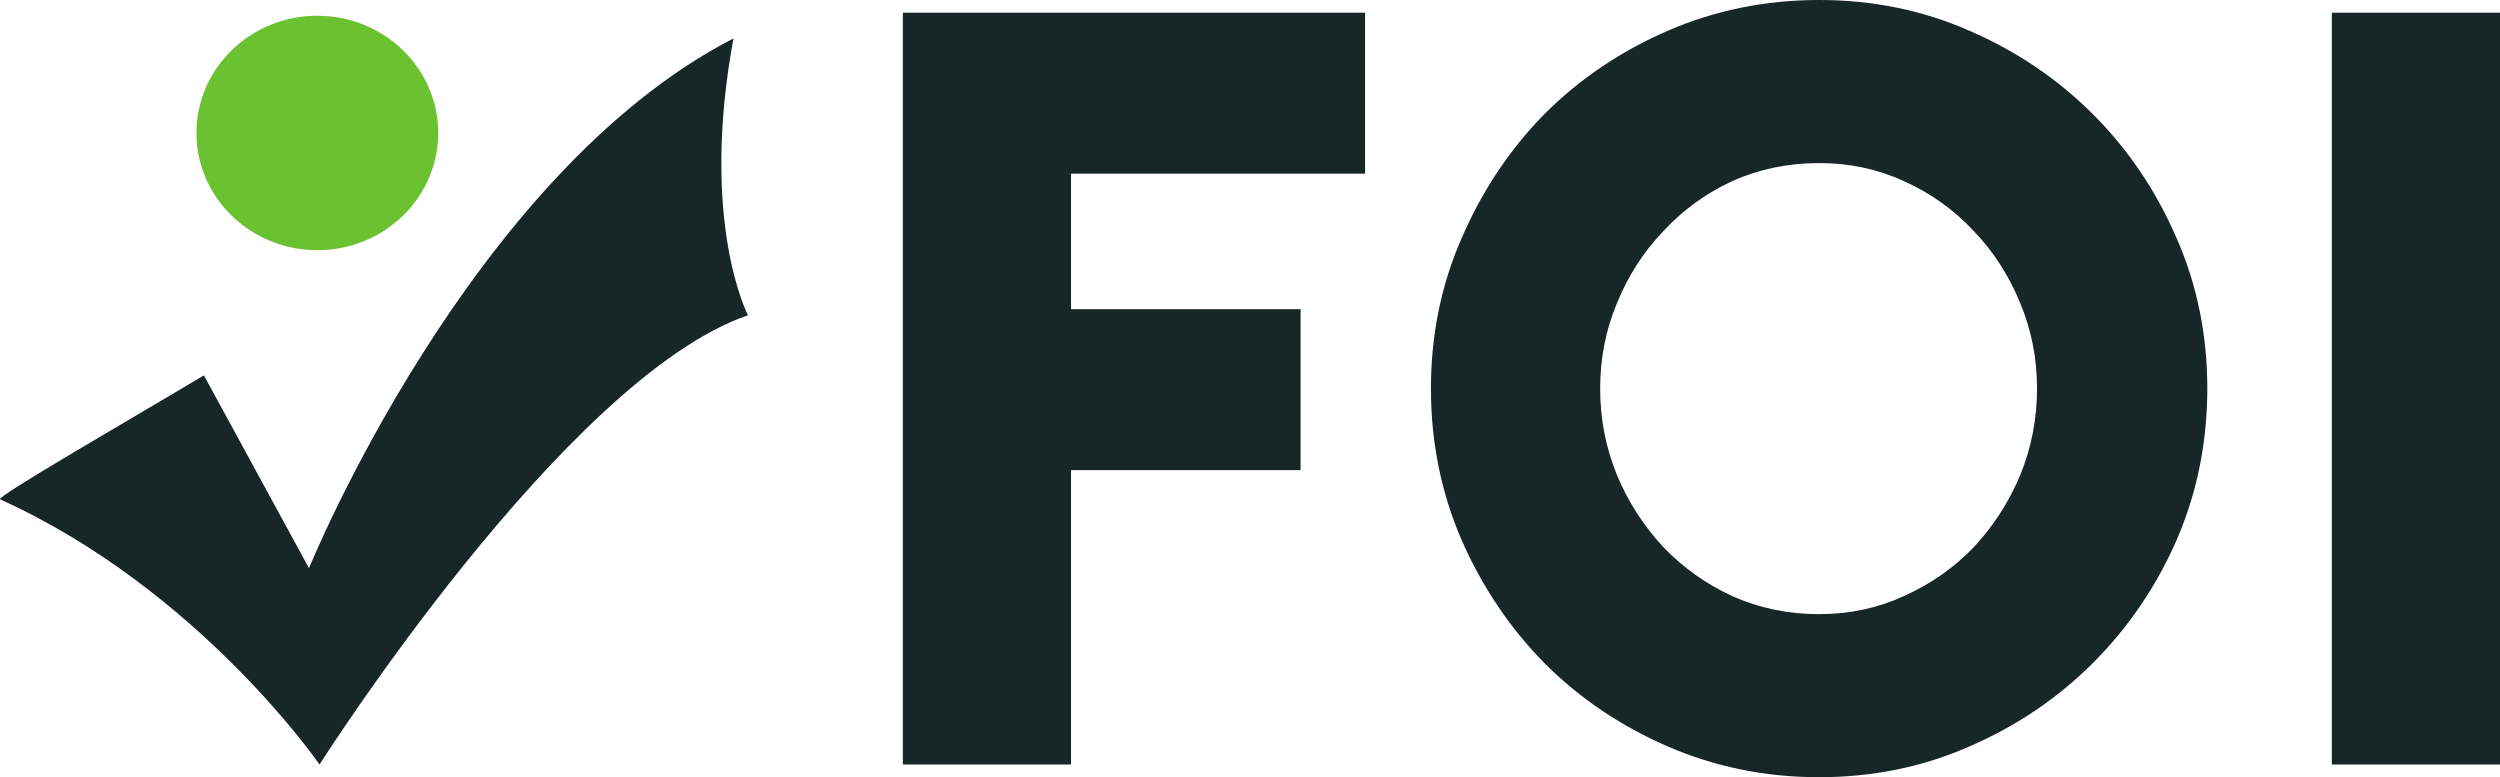 <svg width="772" height="240" viewBox="0 0 772 240" fill="none" xmlns="http://www.w3.org/2000/svg">
<path d="M278.802 3.924H421.539V53.624H330.736V95.477H401.615V145.177H330.736V236.076H278.802V3.924Z" fill="#162725"/>
<path d="M561.745 189.646C571.108 189.646 579.818 187.793 587.875 184.087C596.15 180.381 603.336 175.368 609.433 169.046C615.53 162.507 620.32 155.095 623.805 146.812C627.289 138.311 629.031 129.373 629.031 120C629.031 110.627 627.289 101.798 623.805 93.515C620.32 85.014 615.53 77.602 609.433 71.281C603.336 64.741 596.15 59.618 587.875 55.913C579.818 52.207 571.108 50.354 561.745 50.354C552.164 50.354 543.236 52.207 534.961 55.913C526.904 59.618 519.827 64.741 513.73 71.281C507.633 77.602 502.843 85.014 499.359 93.515C495.875 101.798 494.132 110.627 494.132 120C494.132 129.373 495.875 138.311 499.359 146.812C502.843 155.095 507.633 162.507 513.73 169.046C519.827 175.368 526.904 180.381 534.961 184.087C543.236 187.793 552.164 189.646 561.745 189.646ZM561.745 240C545.196 240 529.626 236.839 515.037 230.518C500.447 224.196 487.709 215.586 476.821 204.687C466.151 193.787 457.659 181.144 451.344 166.757C445.029 152.153 441.872 136.567 441.872 120C441.872 103.433 445.029 87.956 451.344 73.57C457.659 58.965 466.151 46.212 476.821 35.313C487.709 24.414 500.447 15.804 515.037 9.482C529.626 3.161 545.196 0 561.745 0C578.294 0 593.755 3.161 608.126 9.482C622.716 15.804 635.454 24.414 646.342 35.313C657.23 46.212 665.831 58.965 672.146 73.57C678.461 87.956 681.618 103.433 681.618 120C681.618 136.567 678.461 152.153 672.146 166.757C665.831 181.144 657.23 193.787 646.342 204.687C635.454 215.586 622.716 224.196 608.126 230.518C593.755 236.839 578.294 240 561.745 240Z" fill="#162725"/>
<path d="M720.066 3.924H772V236.076H720.066V3.924Z" fill="#162725"/>
<path d="M97.989 77.26C118.598 77.26 135.318 61.045 135.318 41.059C135.318 21.073 118.598 4.858 97.989 4.858C77.38 4.858 60.66 21.073 60.66 41.059C60.66 61.045 77.38 77.26 97.989 77.26Z" fill="#6AC231"/>
<path d="M0.039 154.201C61.523 182.039 98.667 236.076 98.667 236.076C98.667 236.076 174.561 116.665 230.974 97.35C230.974 97.35 215.973 68.715 226.495 11.865C144.939 53.81 95.413 175.447 95.413 175.447L62.96 115.909C41.451 128.799 -1.482 153.487 0.039 154.201Z" fill="#162725"/>
</svg>
